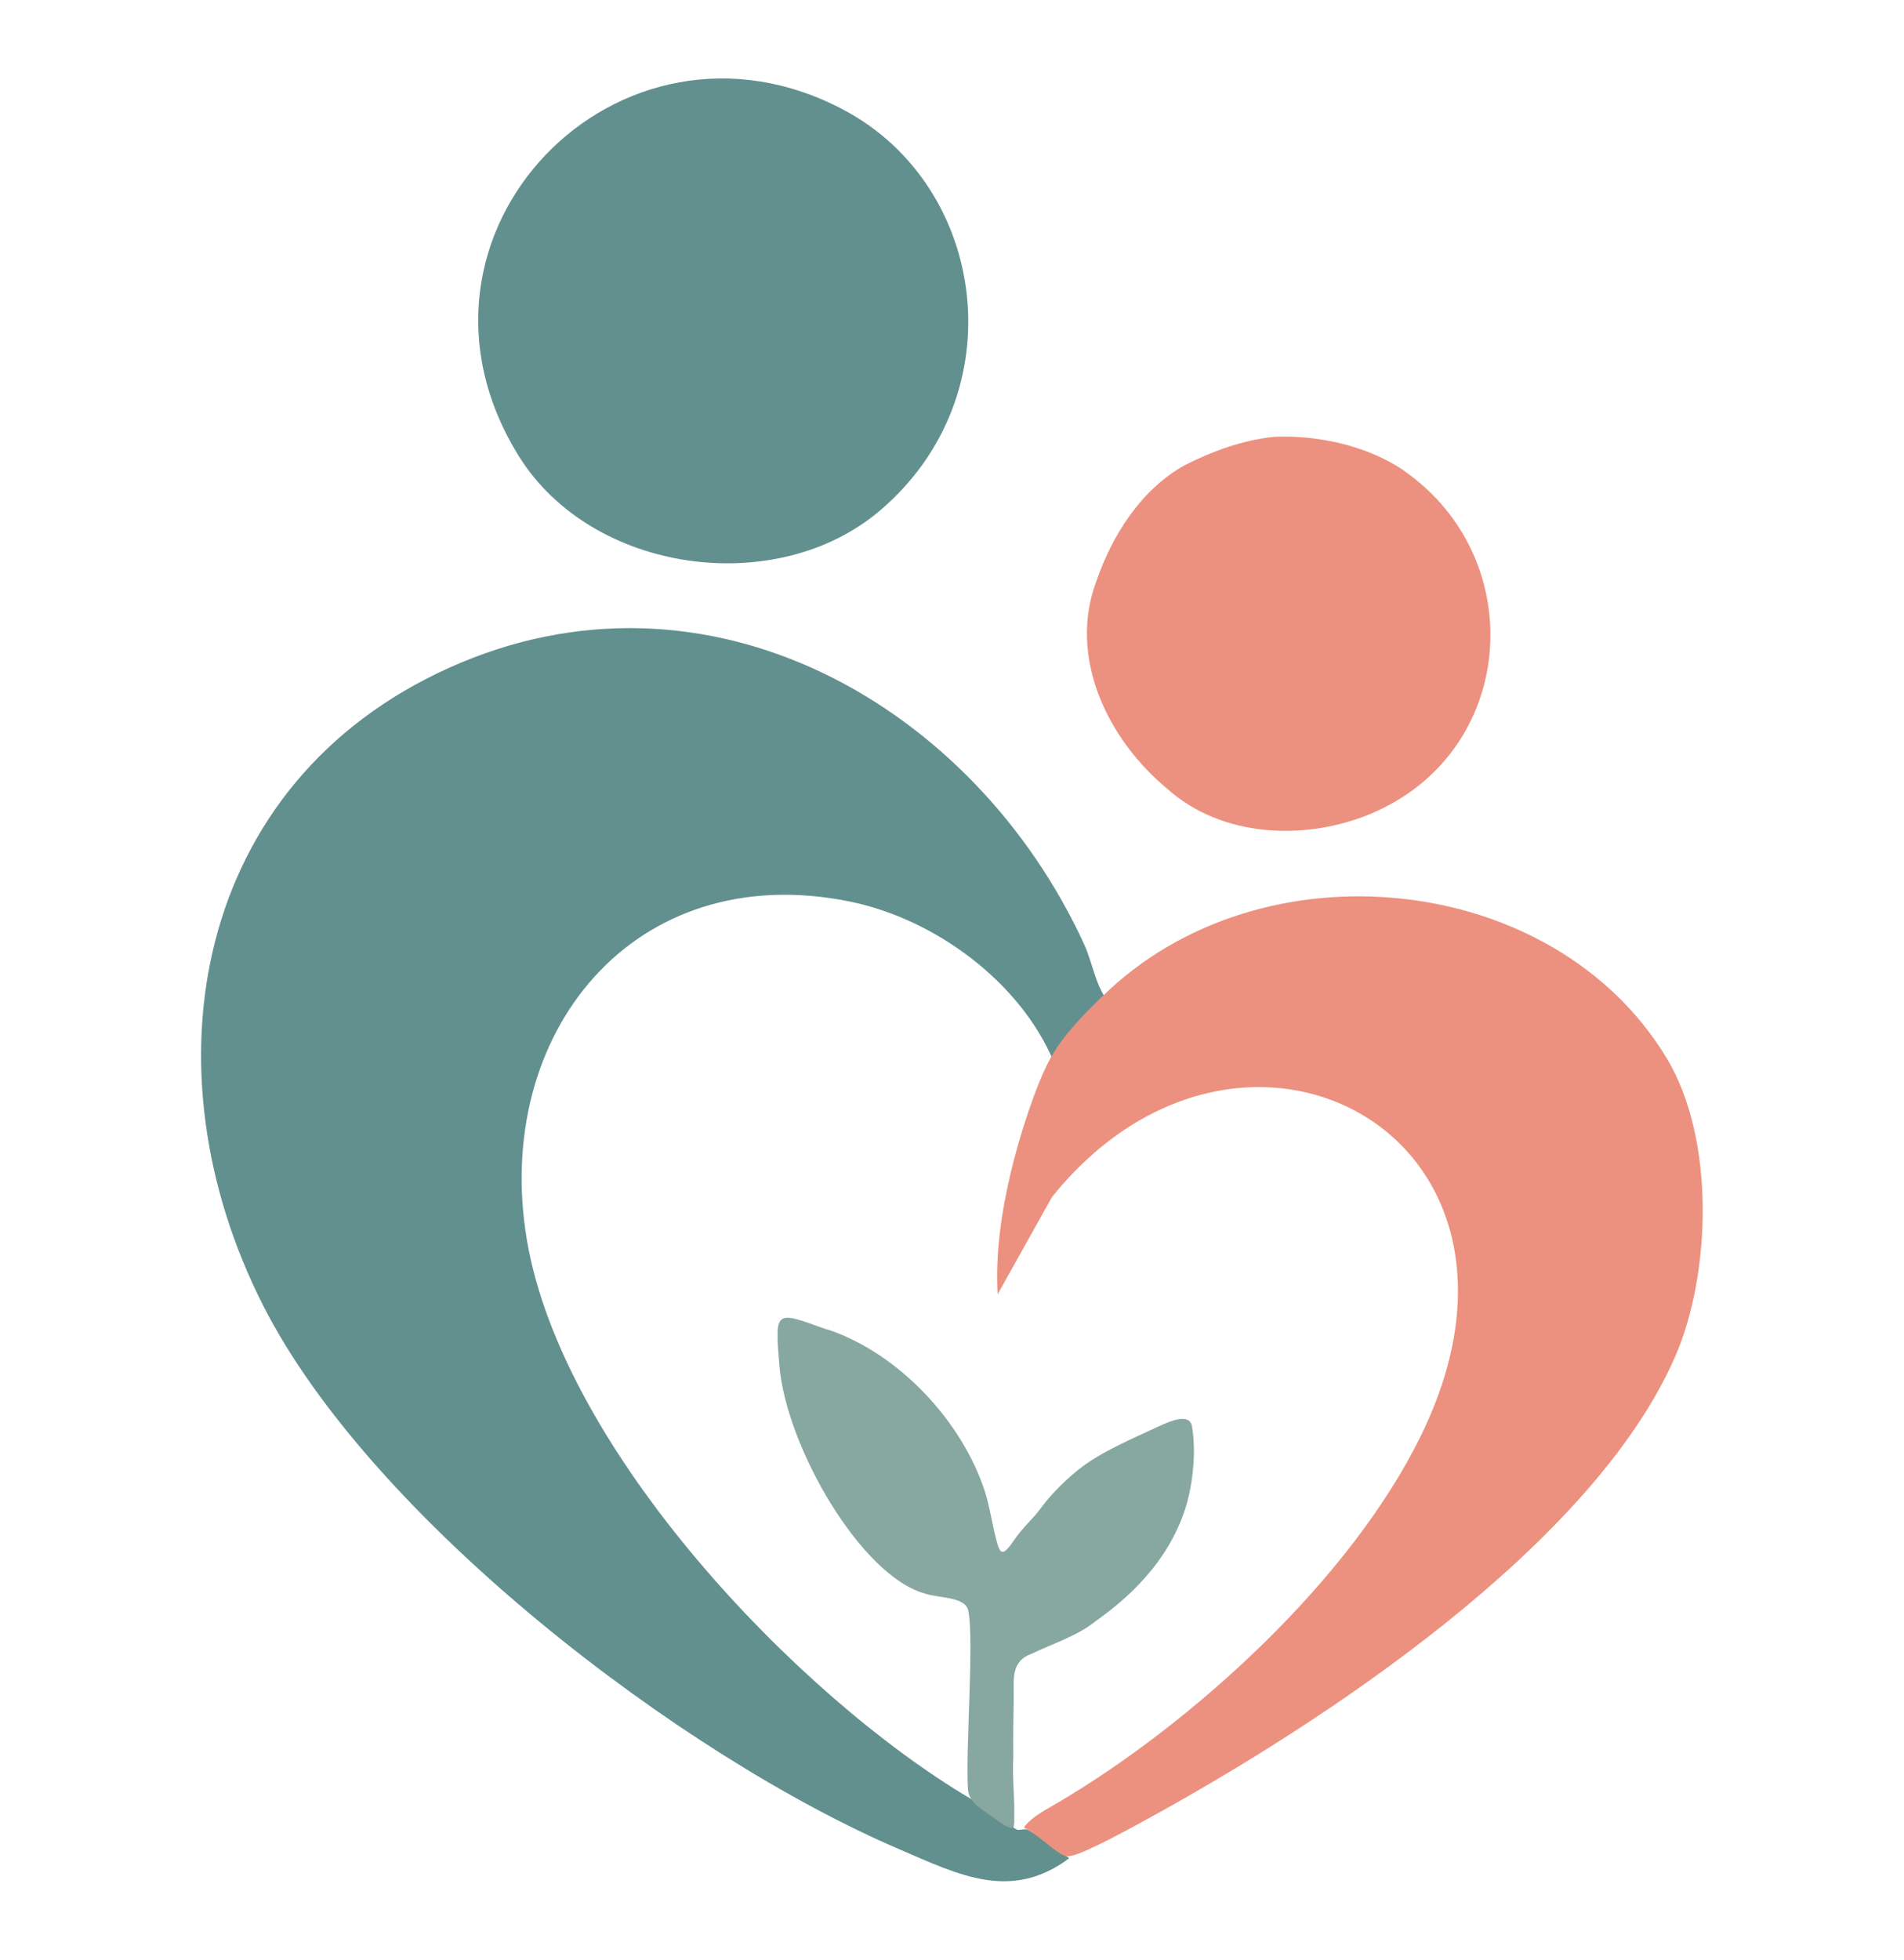 <svg xmlns="http://www.w3.org/2000/svg" id="Layer_1" viewBox="0 0 995.1 1024"><defs><style>      .st0 {        fill: #ec917f;      }      .st1 {        fill: #87a8a0;      }      .st2 {        fill: #62908f;      }    </style></defs><path class="st2" d="M558.9,970.9c-30.3,22.8-57.7,8.8-88.4-4.4-115.3-49.3-276.7-173.5-333-284.4-63.1-124.3-35.8-273.2,97.1-333.1,135.2-61,274.8,19.7,332,144.4,4.3,9.4,5.6,19.9,11.3,28.3-7.6,7.5-22.4,23.8-27.3,32.8-17.7-41.8-62.3-74.4-106.4-83.4-112.9-23-187.1,69-168.8,177,18.6,109.5,141.2,238,231.4,291.5,7.8,4.6,14.6,11,24.6,16.4,1.1.6,4.3-.6,5.5,0,6.4,3.3,16.6,11.6,21.9,14.9Z"></path><path class="st0" d="M576.1,520.7c82.8-81.4,235.8-65.7,294.9,32.1,25.7,42.5,23.1,113,4.7,155.6-43.2,99.7-186.1,192.8-275.7,241.9-8.5,4.7-30.5,16.7-38.5,19-3.1.9-4.4,1.1-7.3-.7-5.3-3.3-12.7-10.4-19.1-13.7,4.1-5.7,12.2-9.6,18.2-13.2,69.6-41.1,152.9-116.2,189.8-192.5,75.7-156.3-94.2-246.9-193.3-123.7l-28.4,50.8c-1.2-20.9,1.9-42.5,6.7-62.9s13.4-46.6,20.6-59.9,19.7-25.3,27.3-32.8Z"></path><path class="st2" d="M441.3,57.6c74.8,40,89.7,148.6,18.7,209.1-54.2,46.2-150.6,33-188.8-28.3C199.2,122.7,323.5-5.3,441.3,57.6Z"></path><path class="st0" d="M733.8,246c66.5,46.3,58.9,148.3-18.6,179.7-33.7,13.7-76.9,11.8-105.1-13.5-31-25.6-52.1-68.6-37.1-108.5,8.3-24.1,23.4-48,46.3-60.7,14.5-7.3,29.9-12.9,46-14.7,23.2-1.2,49.1,4.6,68.2,17.4l.3.2Z"></path><path class="st1" d="M432.6,694.7c37,12.4,70.3,47.8,82.3,85.1,2.4,7.8,3.6,16.2,5.6,24,2.1,8.6,3.4,10.1,9.9.4,4-5.9,9.7-10.8,13.4-15.9,7.6-10.4,18.2-19.7,25.8-24.7,9.6-6.3,21.1-11.4,33.2-17,6.1-2.8,18.8-9.4,20.2-1.2,2,12.1.8,26.8-2.3,38.7-7.3,27.1-26,47.5-48.2,63.1-9.4,7.6-22.2,11.6-33,16.8-11.6,4.1-9.5,13.5-9.7,24.4-.2,10-.3,19-.2,29.7-.5,8.5.3,17,.5,25.4.1,4.2-.1,6.5,0,9,0,.1-.3,2.4-.4,2.4-3,1-7.2-3.1-9.8-4.6-6.8-5.2-13.1-7.7-14-15-1.4-20.7,3.3-77.8.2-93.4-1.2-7.9-16.1-6.7-22.9-9.3-33.1-9.1-72.4-76.6-75.9-119.3-2.4-29.3-2.2-28.4,24.8-18.6h.5Z"></path></svg>